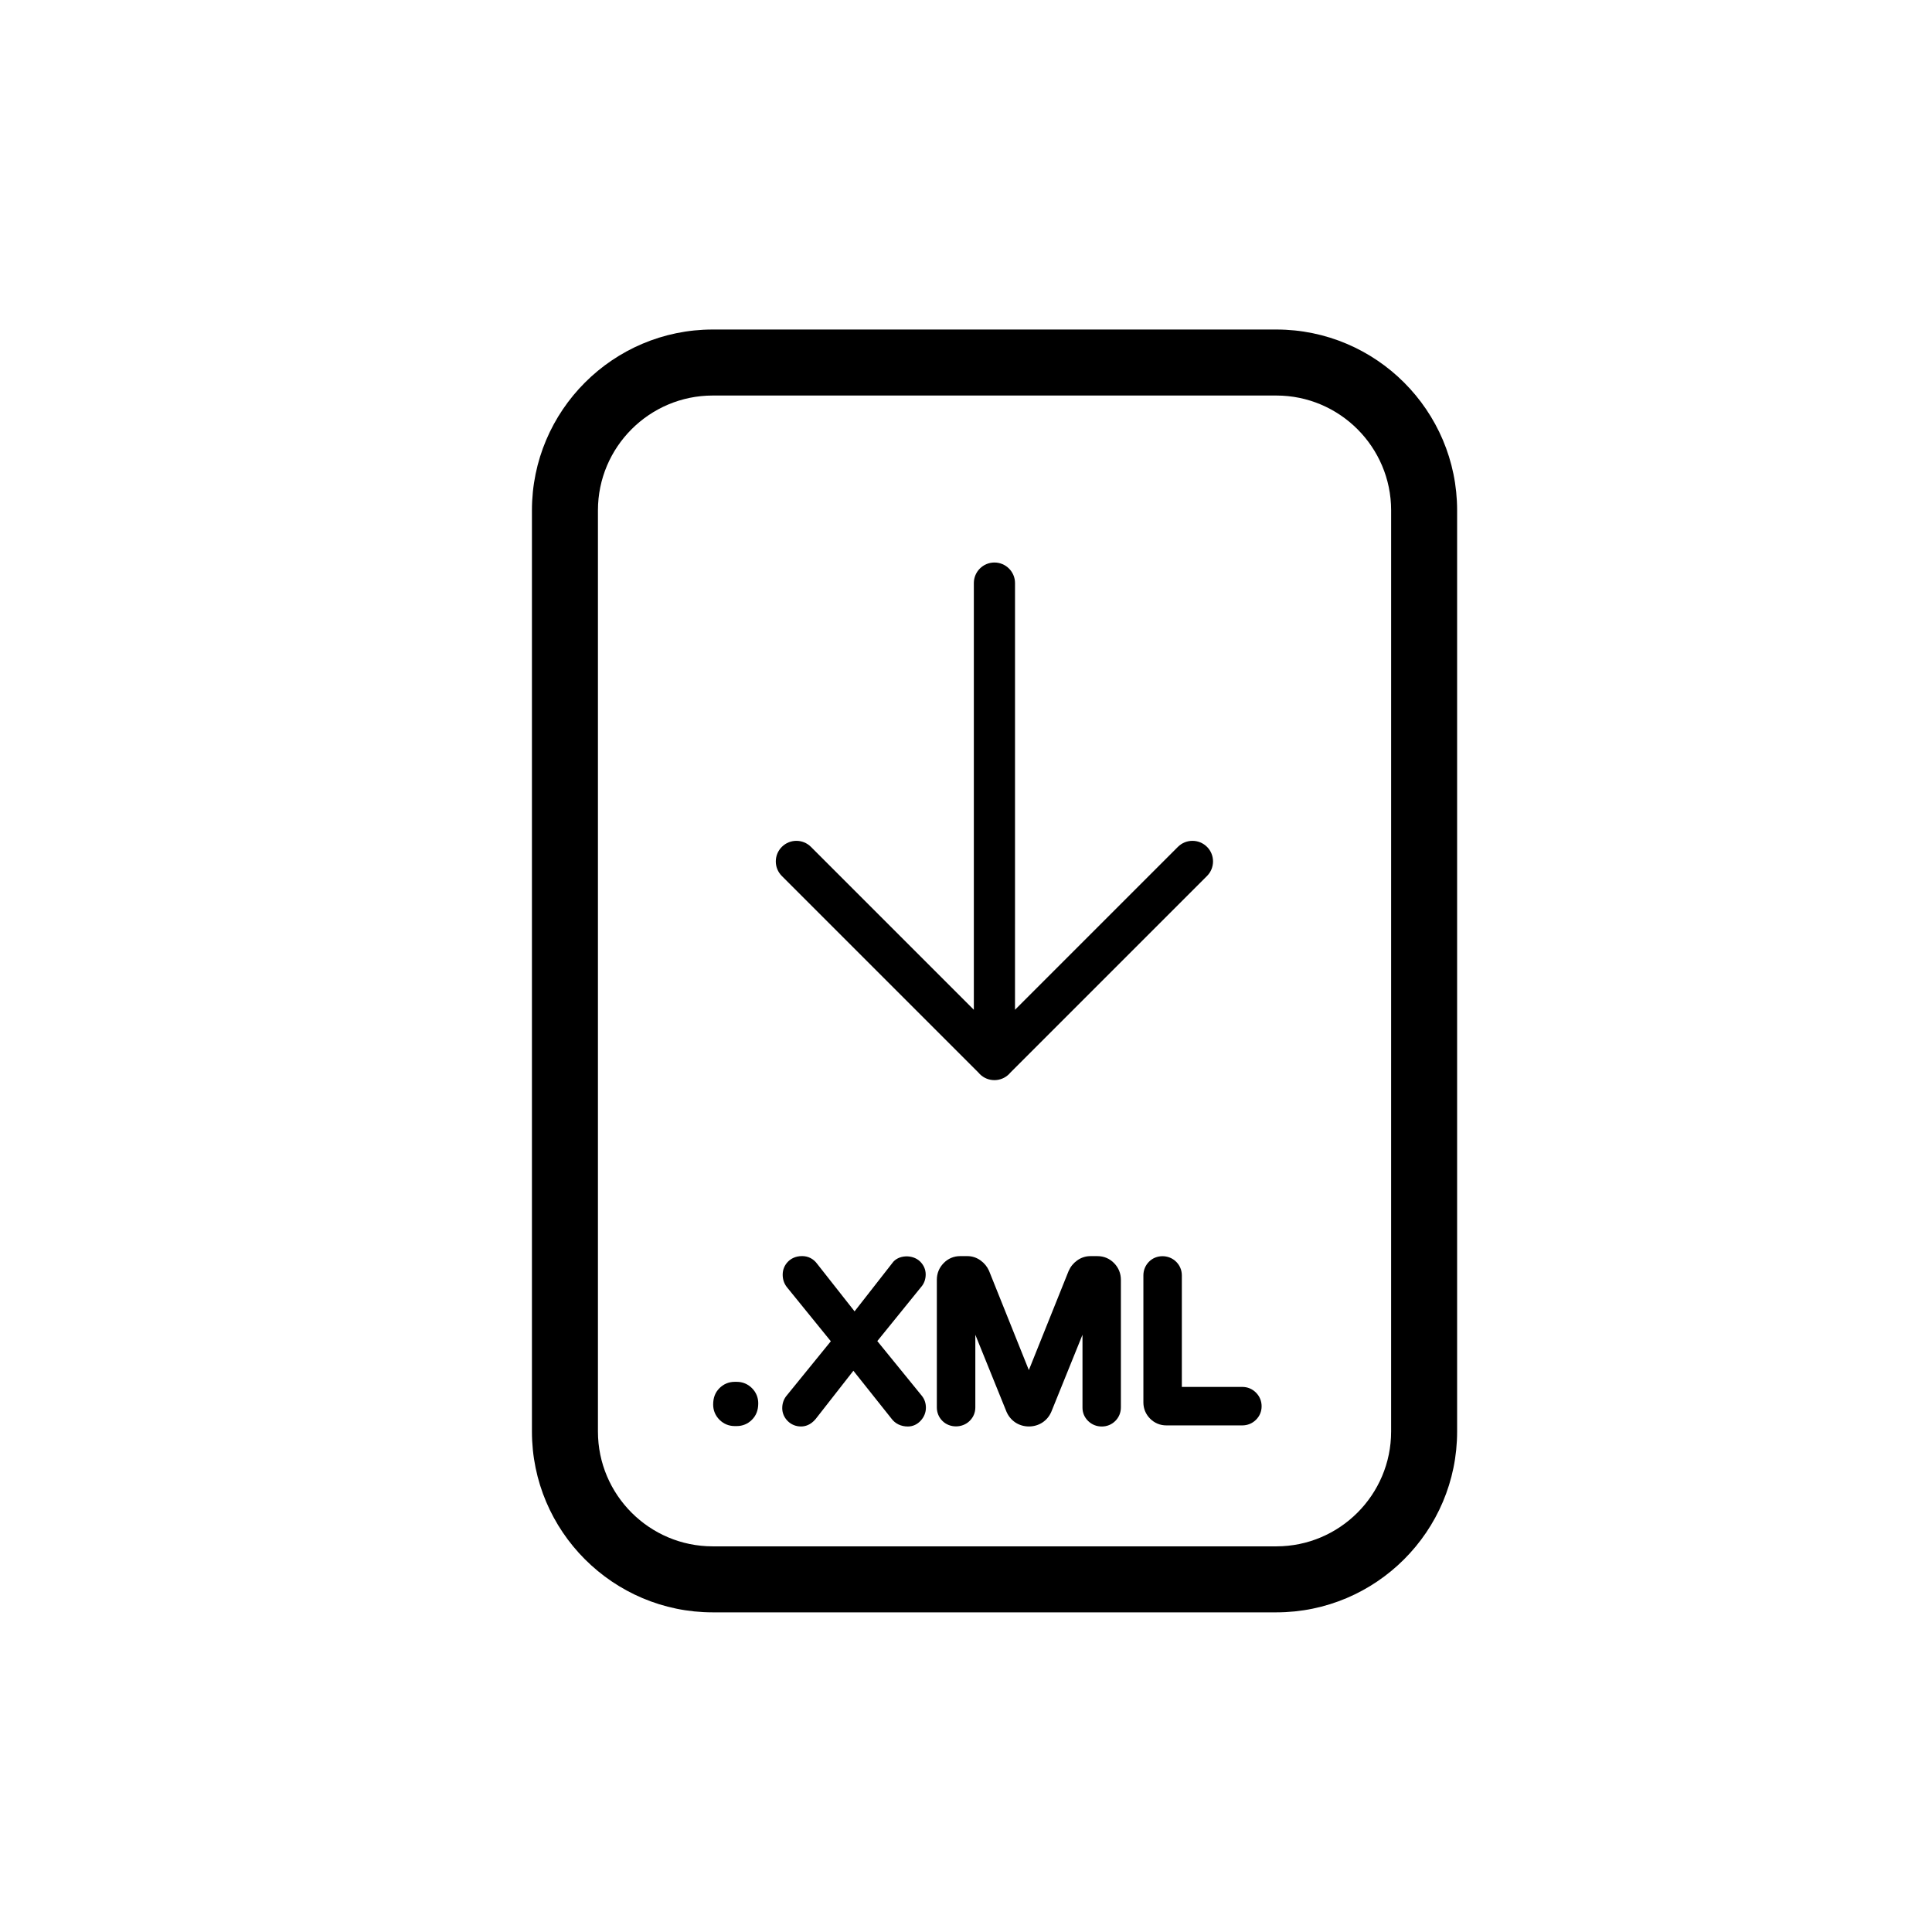 <?xml version="1.0" encoding="UTF-8"?>
<!-- Uploaded to: ICON Repo, www.svgrepo.com, Generator: ICON Repo Mixer Tools -->
<svg fill="#000000" width="800px" height="800px" version="1.1" viewBox="144 144 512 512" xmlns="http://www.w3.org/2000/svg">
 <g>
  <path d="m482.23 571.29h-149.34c-26.426 0-47.922-21.496-47.922-47.922v-244.12c0-26.426 21.496-47.922 47.922-47.922h149.34c26.426 0 47.922 21.496 47.922 47.922v244.12c0 26.426-21.504 47.922-47.926 47.922zm-149.34-322.47c-16.777 0-30.43 13.652-30.43 30.43v244.12c0 16.777 13.652 30.43 30.43 30.43h149.34c16.781 0 30.43-13.652 30.43-30.43l0.004-244.12c0-16.777-13.652-30.43-30.43-30.43z"/>
  <path d="m463.87 368.43c-2.133-2.133-5.582-2.133-7.715 0l-43.168 43.168 0.004-113.07c0-3.012-2.445-5.457-5.457-5.457-3.012 0-5.457 2.445-5.457 5.457v113.07l-43.168-43.168c-2.133-2.133-5.582-2.133-7.715 0-2.133 2.133-2.133 5.582 0 7.715l52.156 52.156c0.098 0.117 0.195 0.23 0.309 0.344 1.062 1.062 2.457 1.598 3.856 1.598h0.016 0.016c1.395 0 2.793-0.535 3.856-1.598 0.109-0.109 0.211-0.227 0.309-0.344l52.156-52.156c2.129-2.137 2.129-5.586 0.004-7.719z"/>
  <path d="m339.26 510.2h-0.57c-1.531 0-2.922 0.578-4.027 1.676-1.094 1.098-1.668 2.484-1.668 4.352 0 1.531 0.574 2.922 1.676 4.027 1.094 1.09 2.484 1.668 4.016 1.668h0.57c1.535 0 2.926-0.578 4.012-1.672 1.098-1.094 1.676-2.484 1.676-4.363 0-1.535-0.578-2.926-1.668-4.016-1.086-1.09-2.477-1.672-4.016-1.672z"/>
  <path d="m351.3 517.16c0 1.293 0.504 2.481 1.445 3.426 0.941 0.945 2.172 1.445 3.535 1.445 1.02 0 2.508-0.332 3.883-1.988l9.992-12.781 10.082 12.672c0.992 1.355 2.539 2.102 4.348 2.102 1.328 0 2.527-0.555 3.473-1.613 0.863-0.969 1.316-2.133 1.316-3.371 0-1.195-0.371-2.289-1.078-3.148l-11.801-14.504 11.887-14.672c0.613-0.852 0.934-1.863 0.934-3.004 0-1.289-0.52-2.473-1.508-3.438-2.039-1.953-5.856-1.738-7.359 0.465l-9.98 12.773-9.906-12.586c-0.961-1.328-2.383-2.062-3.996-2.062-1.867 0-3.047 0.785-3.707 1.445-0.945 0.941-1.441 2.144-1.441 3.481 0 1.215 0.336 2.281 1.074 3.258l11.684 14.391-11.859 14.586c-0.668 0.887-1.016 1.965-1.016 3.125z"/>
  <path d="m432.39 520.6c0.977 0.938 2.215 1.438 3.586 1.438 1.379 0 2.625-0.508 3.594-1.473 0.961-0.961 1.477-2.207 1.477-3.594v-33.824c0-1.672-0.621-3.195-1.789-4.394-1.188-1.223-2.715-1.867-4.414-1.867h-1.867c-1.293 0-2.488 0.395-3.543 1.16-0.988 0.715-1.738 1.633-2.246 2.801l-10.531 26.238-10.555-26.32c-0.484-1.09-1.23-2.004-2.211-2.719-1.059-0.77-2.254-1.164-3.547-1.164h-1.875c-1.703 0-3.231 0.648-4.402 1.867-1.176 1.199-1.793 2.719-1.793 4.394v33.824c0 1.387 0.516 2.629 1.473 3.586 1.918 1.926 5.219 1.934 7.184 0.039 1.008-0.969 1.543-2.223 1.543-3.629v-19.242l8.254 20.395c0.5 1.168 1.281 2.121 2.324 2.832 2.137 1.438 5.113 1.441 7.246 0 1.055-0.715 1.832-1.668 2.336-2.867l8.238-20.359v19.246c-0.023 1.395 0.504 2.644 1.52 3.633z"/>
  <path d="m457.2 482c0-1.387-0.523-2.641-1.5-3.617-1.98-1.984-5.344-1.965-7.25 0.031-0.945 0.984-1.441 2.223-1.441 3.586v33.66c0 1.648 0.621 3.133 1.785 4.301 1.164 1.168 2.656 1.785 4.301 1.785h20.117c1.371 0 2.613-0.5 3.586-1.441 1.008-0.969 1.543-2.223 1.543-3.633 0-1.391-0.523-2.641-1.5-3.617-0.984-0.988-2.231-1.508-3.629-1.508h-16.012z"/>
 </g>
</svg>